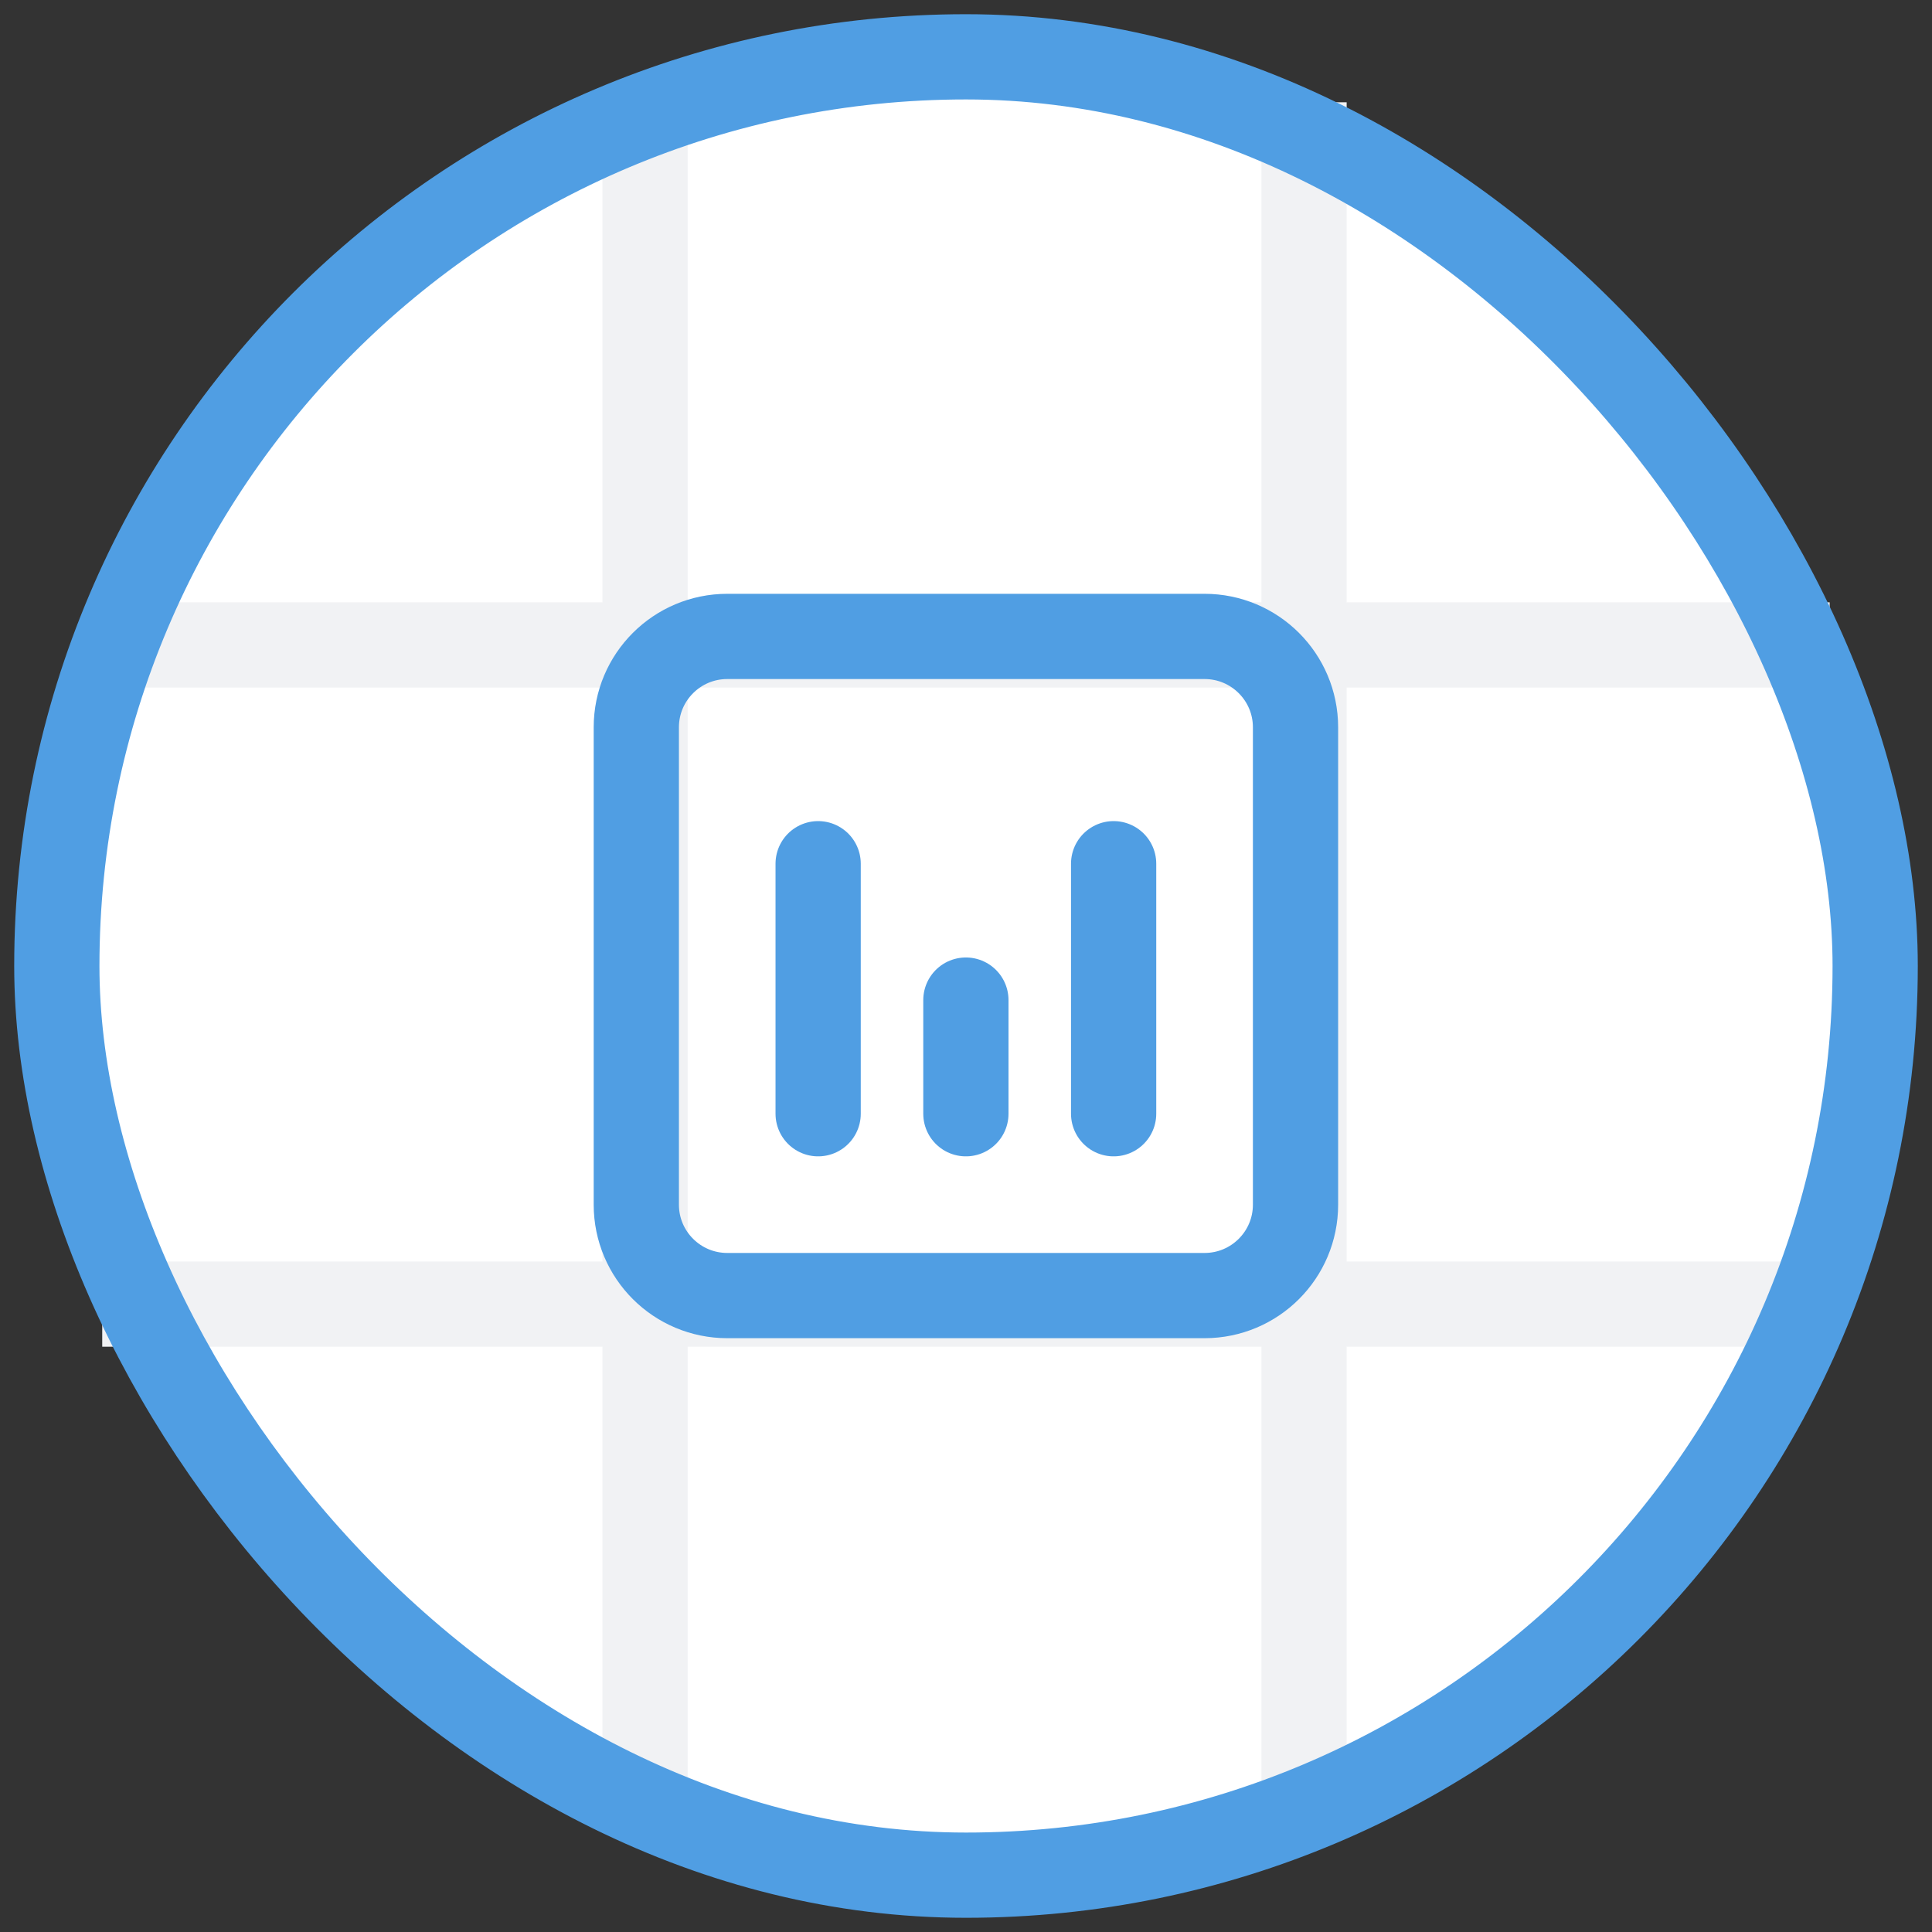 <svg width="34" height="34" viewBox="0 0 34 34" fill="none" xmlns="http://www.w3.org/2000/svg">
<rect x="0" y="0" width="34" height="34" fill="#333333" stroke="none"/>
<rect x="1" y="1" width="32" height="32" rx="16" fill="white"/>
<line x1="11.352" y1="1.8" x2="11.352" y2="32.2" stroke="#F1F2F4" stroke-width="1.5"/>
<line x1="32.199" y1="11.35" x2="1.799" y2="11.35" stroke="#F1F2F4" stroke-width="1.5"/>
<line x1="22.949" y1="1.8" x2="22.949" y2="32.2" stroke="#F1F2F4" stroke-width="1.5"/>
<line x1="32.199" y1="22.95" x2="1.799" y2="22.95" stroke="#F1F2F4" stroke-width="1.5"/>
<path d="M11.198 12.8C11.198 11.916 11.915 11.2 12.799 11.2H21.198C22.082 11.2 22.799 11.916 22.799 12.8V21.2C22.799 22.084 22.082 22.8 21.198 22.8H12.799C11.915 22.8 11.198 22.084 11.198 21.2V12.8Z" stroke="#509EE3" stroke-width="1.5" stroke-linecap="round" stroke-linejoin="round"/>
<path d="M14.398 19.6V15.2" stroke="#509EE3" stroke-width="1.5" stroke-linecap="round" stroke-linejoin="round"/>
<path d="M19.598 19.6V15.2" stroke="#509EE3" stroke-width="1.5" stroke-linecap="round" stroke-linejoin="round"/>
<path d="M16.998 19.6V17.6" stroke="#509EE3" stroke-width="1.5" stroke-linecap="round" stroke-linejoin="round"/>
<rect x="1" y="1" width="32" height="32" rx="16" stroke="#509EE3" stroke-width="1.5"/>
</svg>
